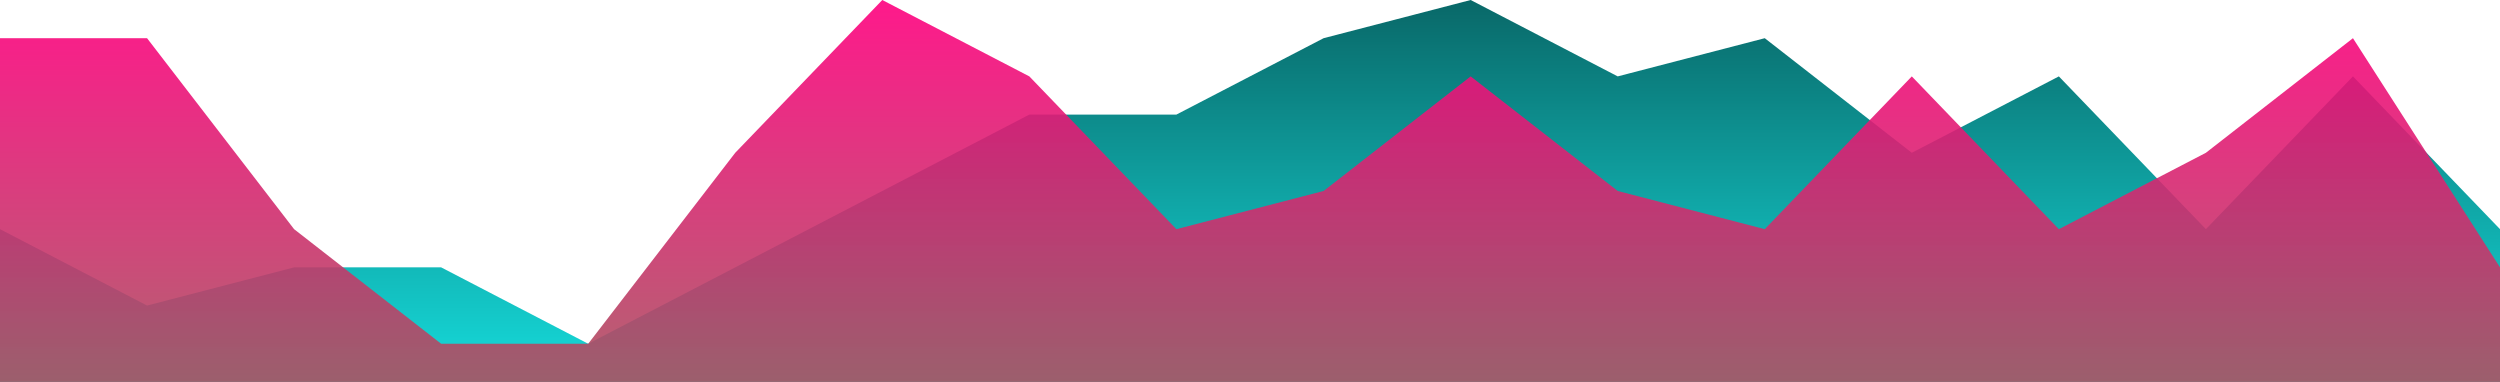 <?xml version="1.0" standalone="no"?>
<svg xmlns:xlink="http://www.w3.org/1999/xlink" id="wave" style="transform:rotate(0deg); transition: 0.3s" viewBox="0 0 1440 220" version="1.1" xmlns="http://www.w3.org/2000/svg"><defs><linearGradient id="sw-gradient-0" x1="0" x2="0" y1="1" y2="0"><stop stop-color="rgba(22, 220, 220, 1)" offset="0%"/><stop stop-color="rgba(9, 104, 104, 1)" offset="100%"/></linearGradient></defs><path style="transform:translate(0, 0px); opacity:1" fill="url(#sw-gradient-0)" d="M0,132L84.7,176L169.4,154L254.1,154L338.8,198L423.5,154L508.2,110L592.9,66L677.6,66L762.4,22L847.1,0L931.8,44L1016.5,22L1101.2,88L1185.9,44L1270.6,132L1355.3,44L1440,132L1524.7,198L1609.4,88L1694.1,132L1778.8,176L1863.5,66L1948.2,22L2032.9,176L2032.9,220L1948.2,220L1863.5,220L1778.8,220L1694.1,220L1609.4,220L1524.7,220L1440,220L1355.3,220L1270.6,220L1185.9,220L1101.2,220L1016.5,220L931.8,220L847.1,220L762.4,220L677.6,220L592.9,220L508.2,220L423.5,220L338.8,220L254.1,220L169.4,220L84.7,220L0,220Z"/><defs><linearGradient id="sw-gradient-1" x1="0" x2="0" y1="1" y2="0"><stop stop-color="rgba(171, 82, 97, 1)" offset="0%"/><stop stop-color="rgba(255, 0, 126.788, 1)" offset="100%"/></linearGradient></defs><path style="transform:translate(0, 0px); opacity:0.9" fill="url(#sw-gradient-1)" d="M0,22L84.7,22L169.4,132L254.1,198L338.8,198L423.5,88L508.2,0L592.9,44L677.6,132L762.4,110L847.1,44L931.8,110L1016.5,132L1101.2,44L1185.9,132L1270.6,88L1355.3,22L1440,154L1524.7,110L1609.4,66L1694.1,198L1778.8,110L1863.5,44L1948.2,66L2032.9,0L2032.9,220L1948.2,220L1863.5,220L1778.8,220L1694.1,220L1609.4,220L1524.7,220L1440,220L1355.3,220L1270.6,220L1185.9,220L1101.2,220L1016.5,220L931.8,220L847.1,220L762.4,220L677.6,220L592.9,220L508.2,220L423.5,220L338.8,220L254.1,220L169.4,220L84.7,220L0,220Z"/></svg>